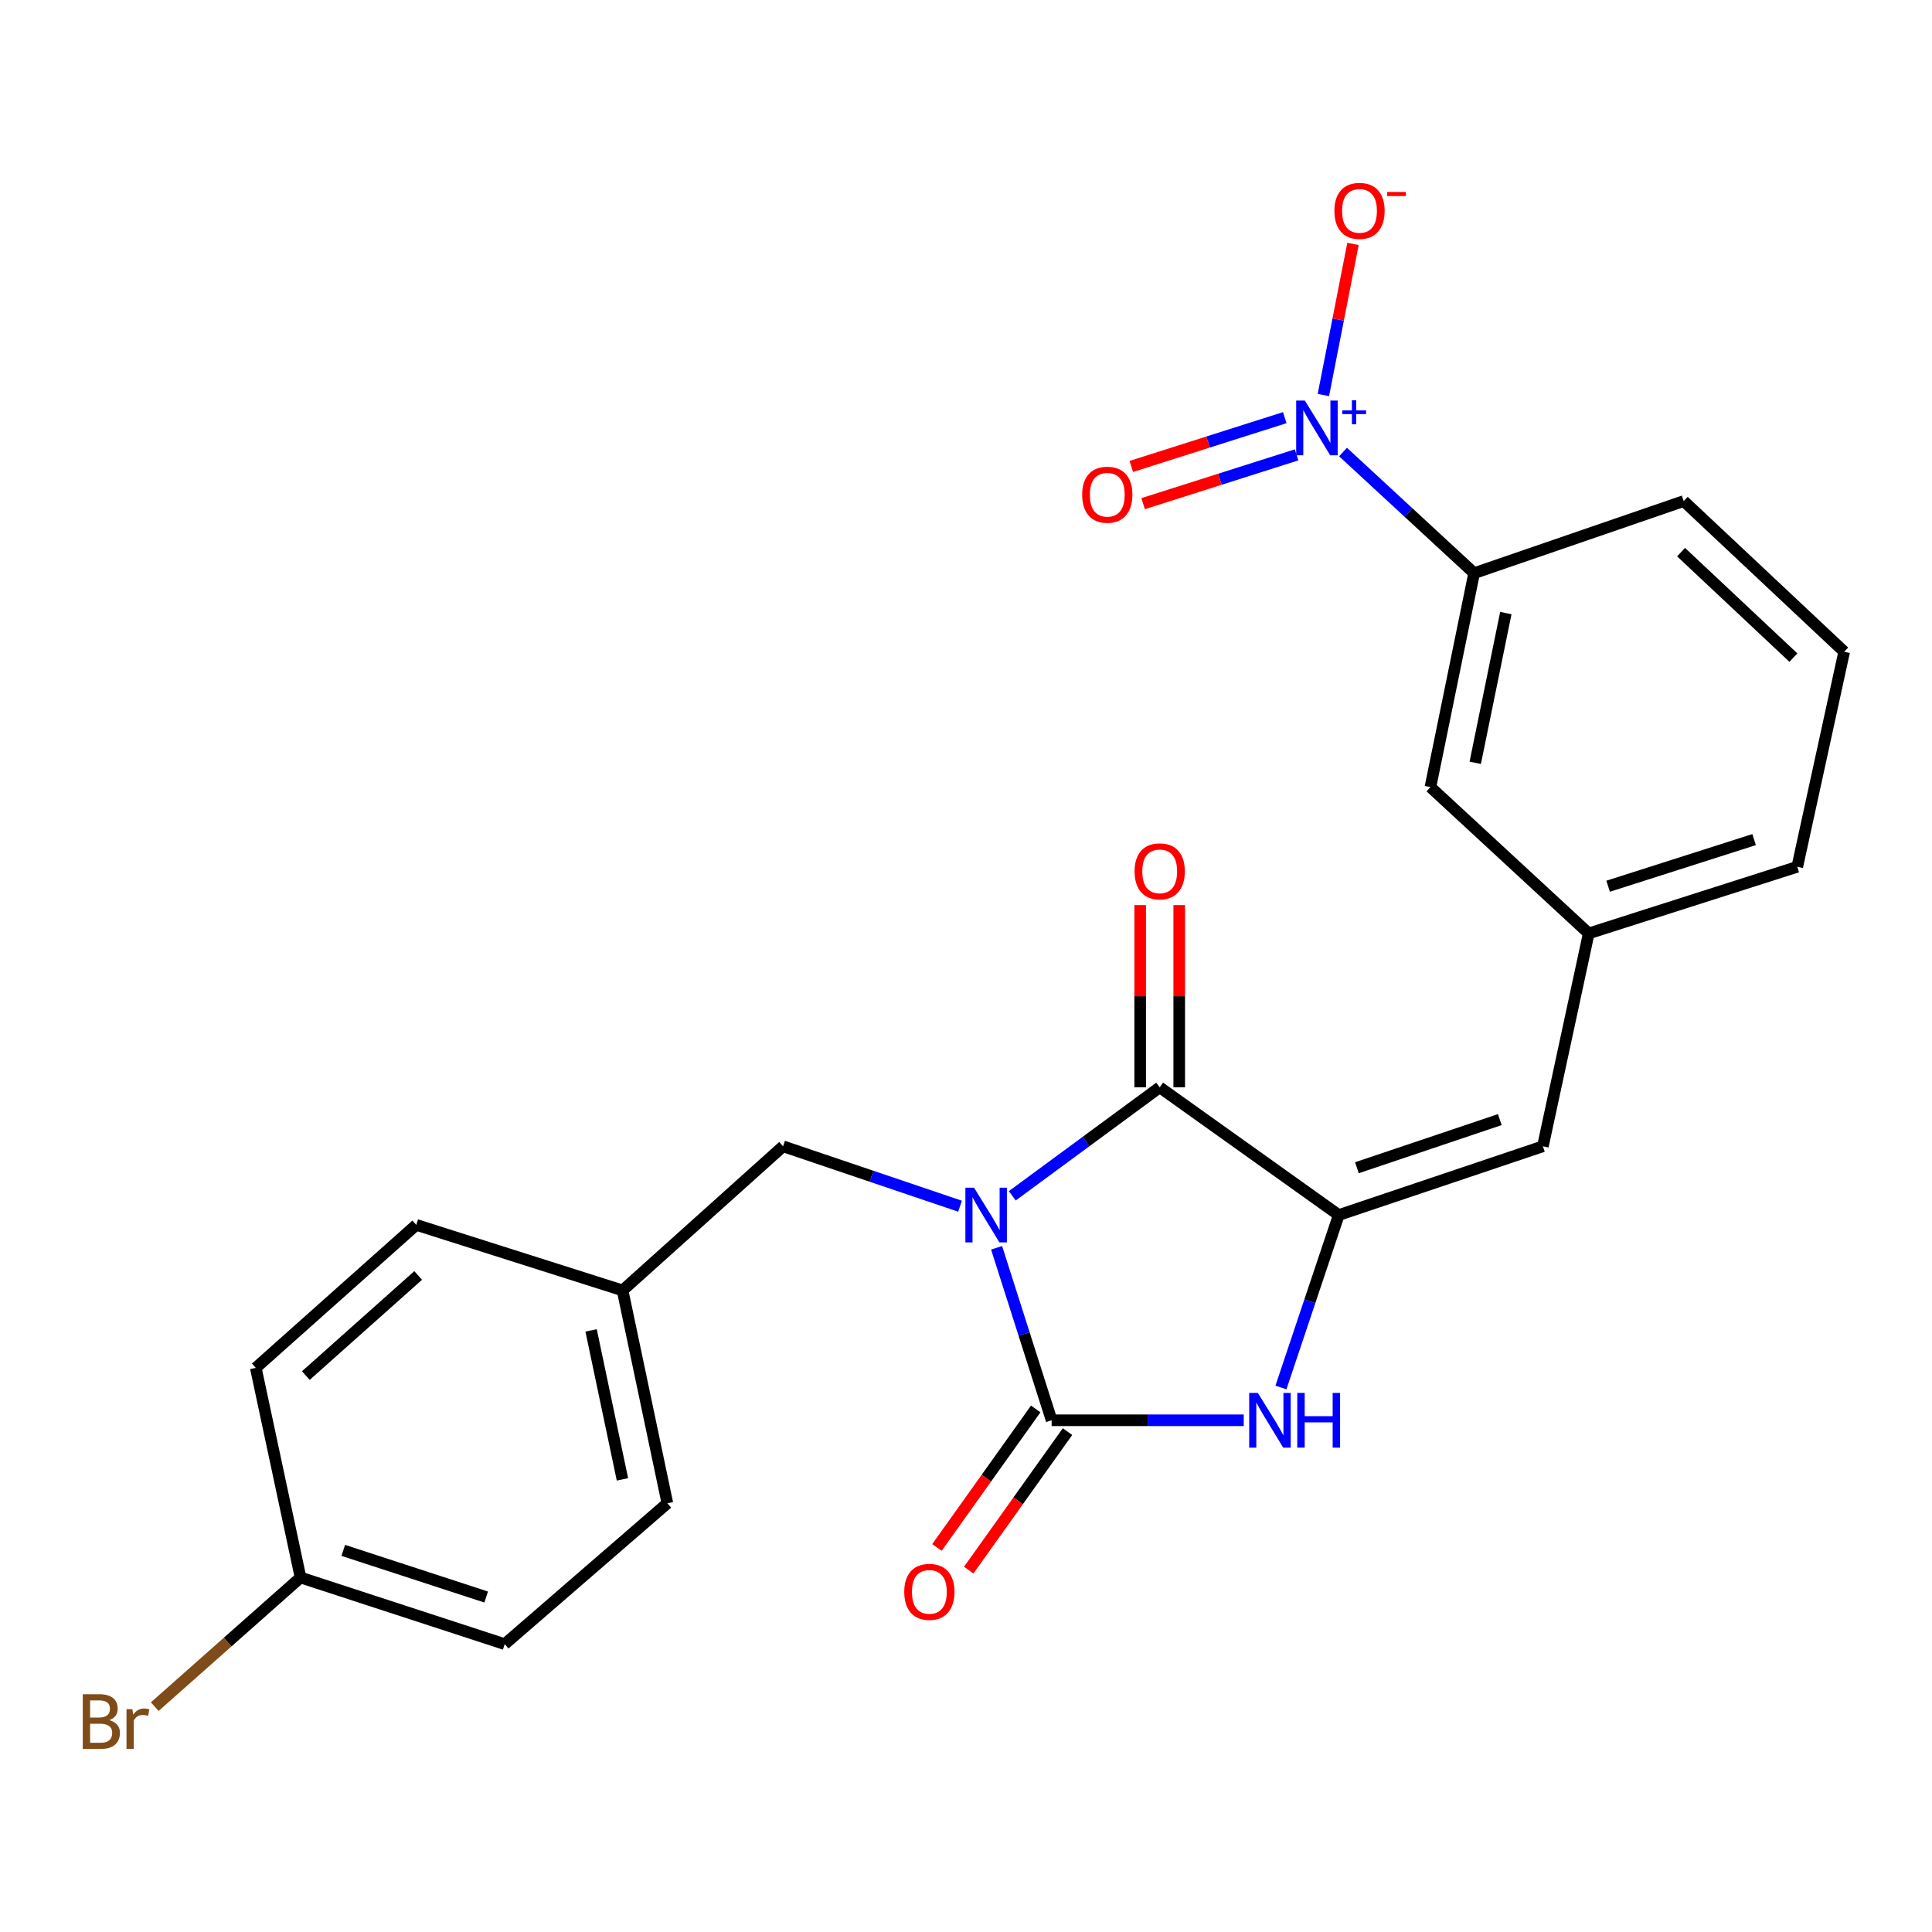 <?xml version='1.0' encoding='iso-8859-1'?>
<svg version='1.1' baseProfile='full'
              xmlns='http://www.w3.org/2000/svg'
                      xmlns:rdkit='http://www.rdkit.org/xml'
                      xmlns:xlink='http://www.w3.org/1999/xlink'
                  xml:space='preserve'
width='1000px' height='1000px' viewBox='0 0 1000 1000'>
<!-- END OF HEADER -->
<rect style='opacity:1.0;fill:#FFFFFF;stroke:none' width='1000' height='1000' x='0' y='0'> </rect>
<path class='bond-0' d='M 515.833,645.855 L 530.075,690.494' style='fill:none;fill-rule:evenodd;stroke:#0000FF;stroke-width:6px;stroke-linecap:butt;stroke-linejoin:miter;stroke-opacity:1' />
<path class='bond-0' d='M 530.075,690.494 L 544.318,735.133' style='fill:none;fill-rule:evenodd;stroke:#000000;stroke-width:6px;stroke-linecap:butt;stroke-linejoin:miter;stroke-opacity:1' />
<path class='bond-1' d='M 523.954,618.952 L 562.107,590.873' style='fill:none;fill-rule:evenodd;stroke:#0000FF;stroke-width:6px;stroke-linecap:butt;stroke-linejoin:miter;stroke-opacity:1' />
<path class='bond-1' d='M 562.107,590.873 L 600.26,562.795' style='fill:none;fill-rule:evenodd;stroke:#000000;stroke-width:6px;stroke-linecap:butt;stroke-linejoin:miter;stroke-opacity:1' />
<path class='bond-7' d='M 496.911,624.332 L 451.111,608.826' style='fill:none;fill-rule:evenodd;stroke:#0000FF;stroke-width:6px;stroke-linecap:butt;stroke-linejoin:miter;stroke-opacity:1' />
<path class='bond-7' d='M 451.111,608.826 L 405.312,593.32' style='fill:none;fill-rule:evenodd;stroke:#000000;stroke-width:6px;stroke-linecap:butt;stroke-linejoin:miter;stroke-opacity:1' />
<path class='bond-3' d='M 544.318,735.133 L 594.038,735.133' style='fill:none;fill-rule:evenodd;stroke:#000000;stroke-width:6px;stroke-linecap:butt;stroke-linejoin:miter;stroke-opacity:1' />
<path class='bond-3' d='M 594.038,735.133 L 643.759,735.133' style='fill:none;fill-rule:evenodd;stroke:#0000FF;stroke-width:6px;stroke-linecap:butt;stroke-linejoin:miter;stroke-opacity:1' />
<path class='bond-9' d='M 536.092,729.266 L 510.528,765.111' style='fill:none;fill-rule:evenodd;stroke:#000000;stroke-width:6px;stroke-linecap:butt;stroke-linejoin:miter;stroke-opacity:1' />
<path class='bond-9' d='M 510.528,765.111 L 484.964,800.956' style='fill:none;fill-rule:evenodd;stroke:#FF0000;stroke-width:6px;stroke-linecap:butt;stroke-linejoin:miter;stroke-opacity:1' />
<path class='bond-9' d='M 552.544,741 L 526.98,776.845' style='fill:none;fill-rule:evenodd;stroke:#000000;stroke-width:6px;stroke-linecap:butt;stroke-linejoin:miter;stroke-opacity:1' />
<path class='bond-9' d='M 526.98,776.845 L 501.416,812.689' style='fill:none;fill-rule:evenodd;stroke:#FF0000;stroke-width:6px;stroke-linecap:butt;stroke-linejoin:miter;stroke-opacity:1' />
<path class='bond-2' d='M 600.26,562.795 L 692.934,628.908' style='fill:none;fill-rule:evenodd;stroke:#000000;stroke-width:6px;stroke-linecap:butt;stroke-linejoin:miter;stroke-opacity:1' />
<path class='bond-11' d='M 610.364,562.795 L 610.364,515.637' style='fill:none;fill-rule:evenodd;stroke:#000000;stroke-width:6px;stroke-linecap:butt;stroke-linejoin:miter;stroke-opacity:1' />
<path class='bond-11' d='M 610.364,515.637 L 610.364,468.48' style='fill:none;fill-rule:evenodd;stroke:#FF0000;stroke-width:6px;stroke-linecap:butt;stroke-linejoin:miter;stroke-opacity:1' />
<path class='bond-11' d='M 590.156,562.795 L 590.156,515.637' style='fill:none;fill-rule:evenodd;stroke:#000000;stroke-width:6px;stroke-linecap:butt;stroke-linejoin:miter;stroke-opacity:1' />
<path class='bond-11' d='M 590.156,515.637 L 590.156,468.48' style='fill:none;fill-rule:evenodd;stroke:#FF0000;stroke-width:6px;stroke-linecap:butt;stroke-linejoin:miter;stroke-opacity:1' />
<path class='bond-5' d='M 692.934,628.908 L 798.598,593.32' style='fill:none;fill-rule:evenodd;stroke:#000000;stroke-width:6px;stroke-linecap:butt;stroke-linejoin:miter;stroke-opacity:1' />
<path class='bond-5' d='M 702.334,604.419 L 776.299,579.507' style='fill:none;fill-rule:evenodd;stroke:#000000;stroke-width:6px;stroke-linecap:butt;stroke-linejoin:miter;stroke-opacity:1' />
<path class='bond-24' d='M 692.934,628.908 L 677.972,673.54' style='fill:none;fill-rule:evenodd;stroke:#000000;stroke-width:6px;stroke-linecap:butt;stroke-linejoin:miter;stroke-opacity:1' />
<path class='bond-24' d='M 677.972,673.54 L 663.01,718.172' style='fill:none;fill-rule:evenodd;stroke:#0000FF;stroke-width:6px;stroke-linecap:butt;stroke-linejoin:miter;stroke-opacity:1' />
<path class='bond-4' d='M 695.15,233.97 L 729.08,265.32' style='fill:none;fill-rule:evenodd;stroke:#0000FF;stroke-width:6px;stroke-linecap:butt;stroke-linejoin:miter;stroke-opacity:1' />
<path class='bond-4' d='M 729.08,265.32 L 763.01,296.671' style='fill:none;fill-rule:evenodd;stroke:#000000;stroke-width:6px;stroke-linecap:butt;stroke-linejoin:miter;stroke-opacity:1' />
<path class='bond-8' d='M 684.978,204.463 L 692.643,165.359' style='fill:none;fill-rule:evenodd;stroke:#0000FF;stroke-width:6px;stroke-linecap:butt;stroke-linejoin:miter;stroke-opacity:1' />
<path class='bond-8' d='M 692.643,165.359 L 700.308,126.255' style='fill:none;fill-rule:evenodd;stroke:#FF0000;stroke-width:6px;stroke-linecap:butt;stroke-linejoin:miter;stroke-opacity:1' />
<path class='bond-10' d='M 664.993,216.178 L 625.273,228.805' style='fill:none;fill-rule:evenodd;stroke:#0000FF;stroke-width:6px;stroke-linecap:butt;stroke-linejoin:miter;stroke-opacity:1' />
<path class='bond-10' d='M 625.273,228.805 L 585.554,241.433' style='fill:none;fill-rule:evenodd;stroke:#FF0000;stroke-width:6px;stroke-linecap:butt;stroke-linejoin:miter;stroke-opacity:1' />
<path class='bond-10' d='M 671.115,235.436 L 631.396,248.063' style='fill:none;fill-rule:evenodd;stroke:#0000FF;stroke-width:6px;stroke-linecap:butt;stroke-linejoin:miter;stroke-opacity:1' />
<path class='bond-10' d='M 631.396,248.063 L 591.677,260.691' style='fill:none;fill-rule:evenodd;stroke:#FF0000;stroke-width:6px;stroke-linecap:butt;stroke-linejoin:miter;stroke-opacity:1' />
<path class='bond-12' d='M 798.598,593.32 L 822.32,483.132' style='fill:none;fill-rule:evenodd;stroke:#000000;stroke-width:6px;stroke-linecap:butt;stroke-linejoin:miter;stroke-opacity:1' />
<path class='bond-6' d='M 763.01,296.671 L 740.389,407.398' style='fill:none;fill-rule:evenodd;stroke:#000000;stroke-width:6px;stroke-linecap:butt;stroke-linejoin:miter;stroke-opacity:1' />
<path class='bond-6' d='M 779.416,317.325 L 763.581,394.834' style='fill:none;fill-rule:evenodd;stroke:#000000;stroke-width:6px;stroke-linecap:butt;stroke-linejoin:miter;stroke-opacity:1' />
<path class='bond-26' d='M 763.01,296.671 L 871.492,259.354' style='fill:none;fill-rule:evenodd;stroke:#000000;stroke-width:6px;stroke-linecap:butt;stroke-linejoin:miter;stroke-opacity:1' />
<path class='bond-14' d='M 405.312,593.32 L 322.247,667.92' style='fill:none;fill-rule:evenodd;stroke:#000000;stroke-width:6px;stroke-linecap:butt;stroke-linejoin:miter;stroke-opacity:1' />
<path class='bond-13' d='M 822.32,483.132 L 740.389,407.398' style='fill:none;fill-rule:evenodd;stroke:#000000;stroke-width:6px;stroke-linecap:butt;stroke-linejoin:miter;stroke-opacity:1' />
<path class='bond-23' d='M 822.32,483.132 L 930.263,448.655' style='fill:none;fill-rule:evenodd;stroke:#000000;stroke-width:6px;stroke-linecap:butt;stroke-linejoin:miter;stroke-opacity:1' />
<path class='bond-23' d='M 832.363,458.711 L 907.923,434.577' style='fill:none;fill-rule:evenodd;stroke:#000000;stroke-width:6px;stroke-linecap:butt;stroke-linejoin:miter;stroke-opacity:1' />
<path class='bond-17' d='M 322.247,667.92 L 215.46,633.994' style='fill:none;fill-rule:evenodd;stroke:#000000;stroke-width:6px;stroke-linecap:butt;stroke-linejoin:miter;stroke-opacity:1' />
<path class='bond-18' d='M 322.247,667.92 L 345.429,778.086' style='fill:none;fill-rule:evenodd;stroke:#000000;stroke-width:6px;stroke-linecap:butt;stroke-linejoin:miter;stroke-opacity:1' />
<path class='bond-18' d='M 305.95,688.606 L 322.177,765.722' style='fill:none;fill-rule:evenodd;stroke:#000000;stroke-width:6px;stroke-linecap:butt;stroke-linejoin:miter;stroke-opacity:1' />
<path class='bond-15' d='M 155.556,816.514 L 261.231,851.002' style='fill:none;fill-rule:evenodd;stroke:#000000;stroke-width:6px;stroke-linecap:butt;stroke-linejoin:miter;stroke-opacity:1' />
<path class='bond-15' d='M 177.676,802.477 L 251.649,826.618' style='fill:none;fill-rule:evenodd;stroke:#000000;stroke-width:6px;stroke-linecap:butt;stroke-linejoin:miter;stroke-opacity:1' />
<path class='bond-16' d='M 155.556,816.514 L 117.823,849.939' style='fill:none;fill-rule:evenodd;stroke:#000000;stroke-width:6px;stroke-linecap:butt;stroke-linejoin:miter;stroke-opacity:1' />
<path class='bond-16' d='M 117.823,849.939 L 80.091,883.363' style='fill:none;fill-rule:evenodd;stroke:#7F4C19;stroke-width:6px;stroke-linecap:butt;stroke-linejoin:miter;stroke-opacity:1' />
<path class='bond-25' d='M 155.556,816.514 L 132.395,708.01' style='fill:none;fill-rule:evenodd;stroke:#000000;stroke-width:6px;stroke-linecap:butt;stroke-linejoin:miter;stroke-opacity:1' />
<path class='bond-19' d='M 215.46,633.994 L 132.395,708.01' style='fill:none;fill-rule:evenodd;stroke:#000000;stroke-width:6px;stroke-linecap:butt;stroke-linejoin:miter;stroke-opacity:1' />
<path class='bond-19' d='M 216.444,660.183 L 158.299,711.994' style='fill:none;fill-rule:evenodd;stroke:#000000;stroke-width:6px;stroke-linecap:butt;stroke-linejoin:miter;stroke-opacity:1' />
<path class='bond-20' d='M 345.429,778.086 L 261.231,851.002' style='fill:none;fill-rule:evenodd;stroke:#000000;stroke-width:6px;stroke-linecap:butt;stroke-linejoin:miter;stroke-opacity:1' />
<path class='bond-21' d='M 871.492,259.354 L 954.545,337.345' style='fill:none;fill-rule:evenodd;stroke:#000000;stroke-width:6px;stroke-linecap:butt;stroke-linejoin:miter;stroke-opacity:1' />
<path class='bond-21' d='M 870.117,285.784 L 928.254,340.377' style='fill:none;fill-rule:evenodd;stroke:#000000;stroke-width:6px;stroke-linecap:butt;stroke-linejoin:miter;stroke-opacity:1' />
<path class='bond-22' d='M 954.545,337.345 L 930.263,448.655' style='fill:none;fill-rule:evenodd;stroke:#000000;stroke-width:6px;stroke-linecap:butt;stroke-linejoin:miter;stroke-opacity:1' />
<path  class='atom-0' d='M 504.165 614.748
L 513.445 629.748
Q 514.365 631.228, 515.845 633.908
Q 517.325 636.588, 517.405 636.748
L 517.405 614.748
L 521.165 614.748
L 521.165 643.068
L 517.285 643.068
L 507.325 626.668
Q 506.165 624.748, 504.925 622.548
Q 503.725 620.348, 503.365 619.668
L 503.365 643.068
L 499.685 643.068
L 499.685 614.748
L 504.165 614.748
' fill='#0000FF'/>
<path  class='atom-4' d='M 651.064 720.973
L 660.344 735.973
Q 661.264 737.453, 662.744 740.133
Q 664.224 742.813, 664.304 742.973
L 664.304 720.973
L 668.064 720.973
L 668.064 749.293
L 664.184 749.293
L 654.224 732.893
Q 653.064 730.973, 651.824 728.773
Q 650.624 726.573, 650.264 725.893
L 650.264 749.293
L 646.584 749.293
L 646.584 720.973
L 651.064 720.973
' fill='#0000FF'/>
<path  class='atom-4' d='M 671.464 720.973
L 675.304 720.973
L 675.304 733.013
L 689.784 733.013
L 689.784 720.973
L 693.624 720.973
L 693.624 749.293
L 689.784 749.293
L 689.784 736.213
L 675.304 736.213
L 675.304 749.293
L 671.464 749.293
L 671.464 720.973
' fill='#0000FF'/>
<path  class='atom-5' d='M 675.381 207.327
L 684.661 222.327
Q 685.581 223.807, 687.061 226.487
Q 688.541 229.167, 688.621 229.327
L 688.621 207.327
L 692.381 207.327
L 692.381 235.647
L 688.501 235.647
L 678.541 219.247
Q 677.381 217.327, 676.141 215.127
Q 674.941 212.927, 674.581 212.247
L 674.581 235.647
L 670.901 235.647
L 670.901 207.327
L 675.381 207.327
' fill='#0000FF'/>
<path  class='atom-5' d='M 694.757 212.432
L 699.746 212.432
L 699.746 207.178
L 701.964 207.178
L 701.964 212.432
L 707.085 212.432
L 707.085 214.333
L 701.964 214.333
L 701.964 219.613
L 699.746 219.613
L 699.746 214.333
L 694.757 214.333
L 694.757 212.432
' fill='#0000FF'/>
<path  class='atom-9' d='M 690.678 109.145
Q 690.678 102.345, 694.038 98.545
Q 697.398 94.745, 703.678 94.745
Q 709.958 94.745, 713.318 98.545
Q 716.678 102.345, 716.678 109.145
Q 716.678 116.025, 713.278 119.945
Q 709.878 123.825, 703.678 123.825
Q 697.438 123.825, 694.038 119.945
Q 690.678 116.065, 690.678 109.145
M 703.678 120.625
Q 707.998 120.625, 710.318 117.745
Q 712.678 114.825, 712.678 109.145
Q 712.678 103.585, 710.318 100.785
Q 707.998 97.945, 703.678 97.945
Q 699.358 97.945, 696.998 100.745
Q 694.678 103.545, 694.678 109.145
Q 694.678 114.865, 696.998 117.745
Q 699.358 120.625, 703.678 120.625
' fill='#FF0000'/>
<path  class='atom-9' d='M 717.998 99.367
L 727.687 99.367
L 727.687 101.479
L 717.998 101.479
L 717.998 99.367
' fill='#FF0000'/>
<path  class='atom-10' d='M 468.034 823.947
Q 468.034 817.147, 471.394 813.347
Q 474.754 809.547, 481.034 809.547
Q 487.314 809.547, 490.674 813.347
Q 494.034 817.147, 494.034 823.947
Q 494.034 830.827, 490.634 834.747
Q 487.234 838.627, 481.034 838.627
Q 474.794 838.627, 471.394 834.747
Q 468.034 830.867, 468.034 823.947
M 481.034 835.427
Q 485.354 835.427, 487.674 832.547
Q 490.034 829.627, 490.034 823.947
Q 490.034 818.387, 487.674 815.587
Q 485.354 812.747, 481.034 812.747
Q 476.714 812.747, 474.354 815.547
Q 472.034 818.347, 472.034 823.947
Q 472.034 829.667, 474.354 832.547
Q 476.714 835.427, 481.034 835.427
' fill='#FF0000'/>
<path  class='atom-11' d='M 560.125 256.066
Q 560.125 249.266, 563.485 245.466
Q 566.845 241.666, 573.125 241.666
Q 579.405 241.666, 582.765 245.466
Q 586.125 249.266, 586.125 256.066
Q 586.125 262.946, 582.725 266.866
Q 579.325 270.746, 573.125 270.746
Q 566.885 270.746, 563.485 266.866
Q 560.125 262.986, 560.125 256.066
M 573.125 267.546
Q 577.445 267.546, 579.765 264.666
Q 582.125 261.746, 582.125 256.066
Q 582.125 250.506, 579.765 247.706
Q 577.445 244.866, 573.125 244.866
Q 568.805 244.866, 566.445 247.666
Q 564.125 250.466, 564.125 256.066
Q 564.125 261.786, 566.445 264.666
Q 568.805 267.546, 573.125 267.546
' fill='#FF0000'/>
<path  class='atom-12' d='M 587.26 451.003
Q 587.26 444.203, 590.62 440.403
Q 593.98 436.603, 600.26 436.603
Q 606.54 436.603, 609.9 440.403
Q 613.26 444.203, 613.26 451.003
Q 613.26 457.883, 609.86 461.803
Q 606.46 465.683, 600.26 465.683
Q 594.02 465.683, 590.62 461.803
Q 587.26 457.923, 587.26 451.003
M 600.26 462.483
Q 604.58 462.483, 606.9 459.603
Q 609.26 456.683, 609.26 451.003
Q 609.26 445.443, 606.9 442.643
Q 604.58 439.803, 600.26 439.803
Q 595.94 439.803, 593.58 442.603
Q 591.26 445.403, 591.26 451.003
Q 591.26 456.723, 593.58 459.603
Q 595.94 462.483, 600.26 462.483
' fill='#FF0000'/>
<path  class='atom-17' d='M 56.599 890.36
Q 59.319 891.12, 60.679 892.8
Q 62.08 894.44, 62.08 896.88
Q 62.08 900.8, 59.559 903.04
Q 57.08 905.24, 52.359 905.24
L 42.84 905.24
L 42.84 876.92
L 51.2 876.92
Q 56.039 876.92, 58.48 878.88
Q 60.919 880.84, 60.919 884.44
Q 60.919 888.72, 56.599 890.36
M 46.639 880.12
L 46.639 889
L 51.2 889
Q 53.999 889, 55.44 887.88
Q 56.919 886.72, 56.919 884.44
Q 56.919 880.12, 51.2 880.12
L 46.639 880.12
M 52.359 902.04
Q 55.12 902.04, 56.599 900.72
Q 58.08 899.4, 58.08 896.88
Q 58.08 894.56, 56.44 893.4
Q 54.84 892.2, 51.76 892.2
L 46.639 892.2
L 46.639 902.04
L 52.359 902.04
' fill='#7F4C19'/>
<path  class='atom-17' d='M 68.519 884.68
L 68.96 887.52
Q 71.12 884.32, 74.639 884.32
Q 75.76 884.32, 77.279 884.72
L 76.68 888.08
Q 74.96 887.68, 73.999 887.68
Q 72.32 887.68, 71.2 888.36
Q 70.12 889, 69.24 890.56
L 69.24 905.24
L 65.48 905.24
L 65.48 884.68
L 68.519 884.68
' fill='#7F4C19'/>
</svg>
